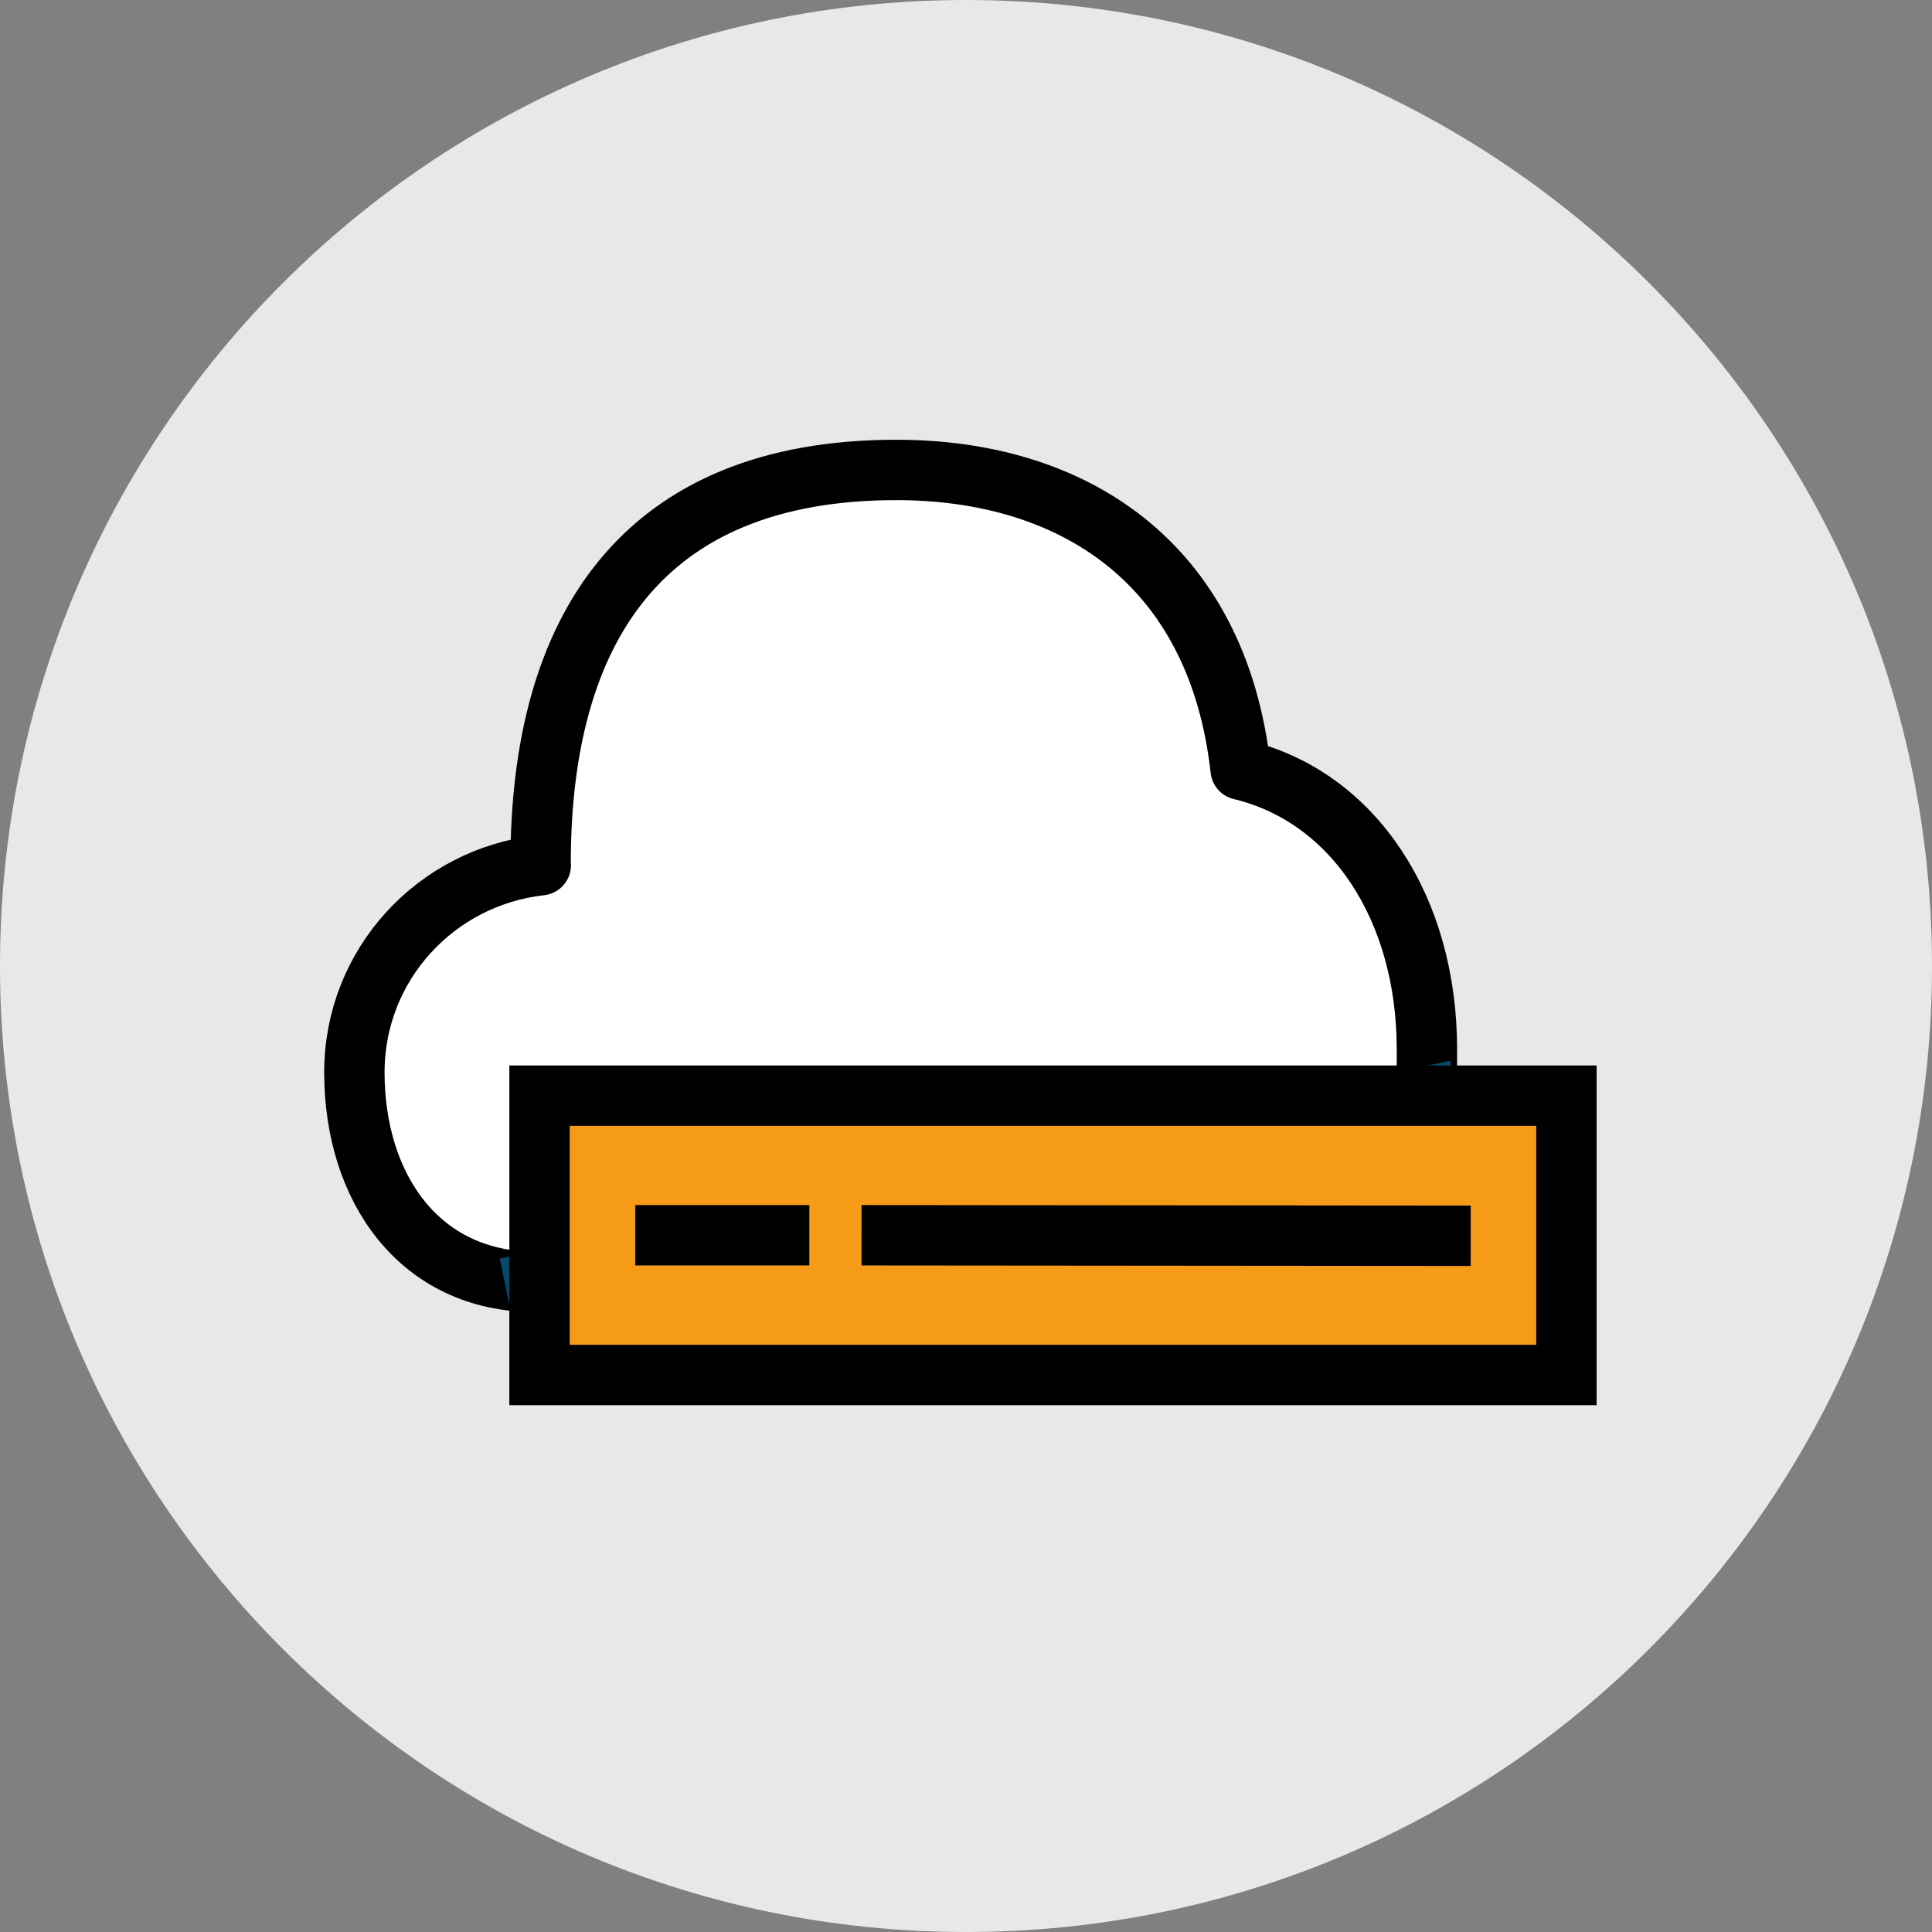 <svg width="96" height="96" viewBox="0 0 96 96" fill="none" xmlns="http://www.w3.org/2000/svg">
<rect x="0" y="0" width="96" height="96" fill="#808080" stroke="none"/>
<path d="M48 96C74.51 96 96 74.51 96 48C96 21.49 74.51 0 48 0C21.49 0 0 21.49 0 48C0 74.51 21.49 96 48 96Z" fill="#E7E8E9"/>
<path fill-rule="evenodd" clip-rule="evenodd" d="M26.604 63.697C20.853 63.697 17.609 59.036 17.609 53.284C17.609 47.931 21.666 43.572 26.872 42.992C26.872 42.949 26.863 42.915 26.863 42.88C26.863 31.377 31.811 23.351 44.541 23.351C53.19 23.351 60.489 27.84 61.648 38.244C67.305 39.602 70.902 45.189 70.902 52.125V54.478" fill="white"/>
<path d="M26.604 63.697C20.853 63.697 17.609 59.036 17.609 53.284C17.609 47.931 21.666 43.572 26.872 42.992C26.872 42.949 26.863 42.915 26.863 42.88C26.863 31.377 31.811 23.351 44.541 23.351C53.19 23.351 60.489 27.84 61.648 38.244C67.305 39.602 70.902 45.189 70.902 52.125V54.478" stroke="black" stroke-width="3" stroke-miterlimit="10" stroke-linecap="square" stroke-linejoin="round"/>
<path d="M70.895 54.486L26.605 63.697" stroke="#054B66" stroke-width="3" stroke-miterlimit="10" stroke-linecap="square" stroke-linejoin="round"/>
<path d="M77.836 54.443H26.809V68.324H77.836V54.443Z" fill="#F59B18" stroke="black" stroke-width="3" stroke-miterlimit="10"/>
<path d="M73.079 61.405L42.809 61.379" stroke="black" stroke-width="3" stroke-miterlimit="10"/>
<path d="M40.215 61.379H31.566" stroke="black" stroke-width="3" stroke-miterlimit="10"/>
</svg>
